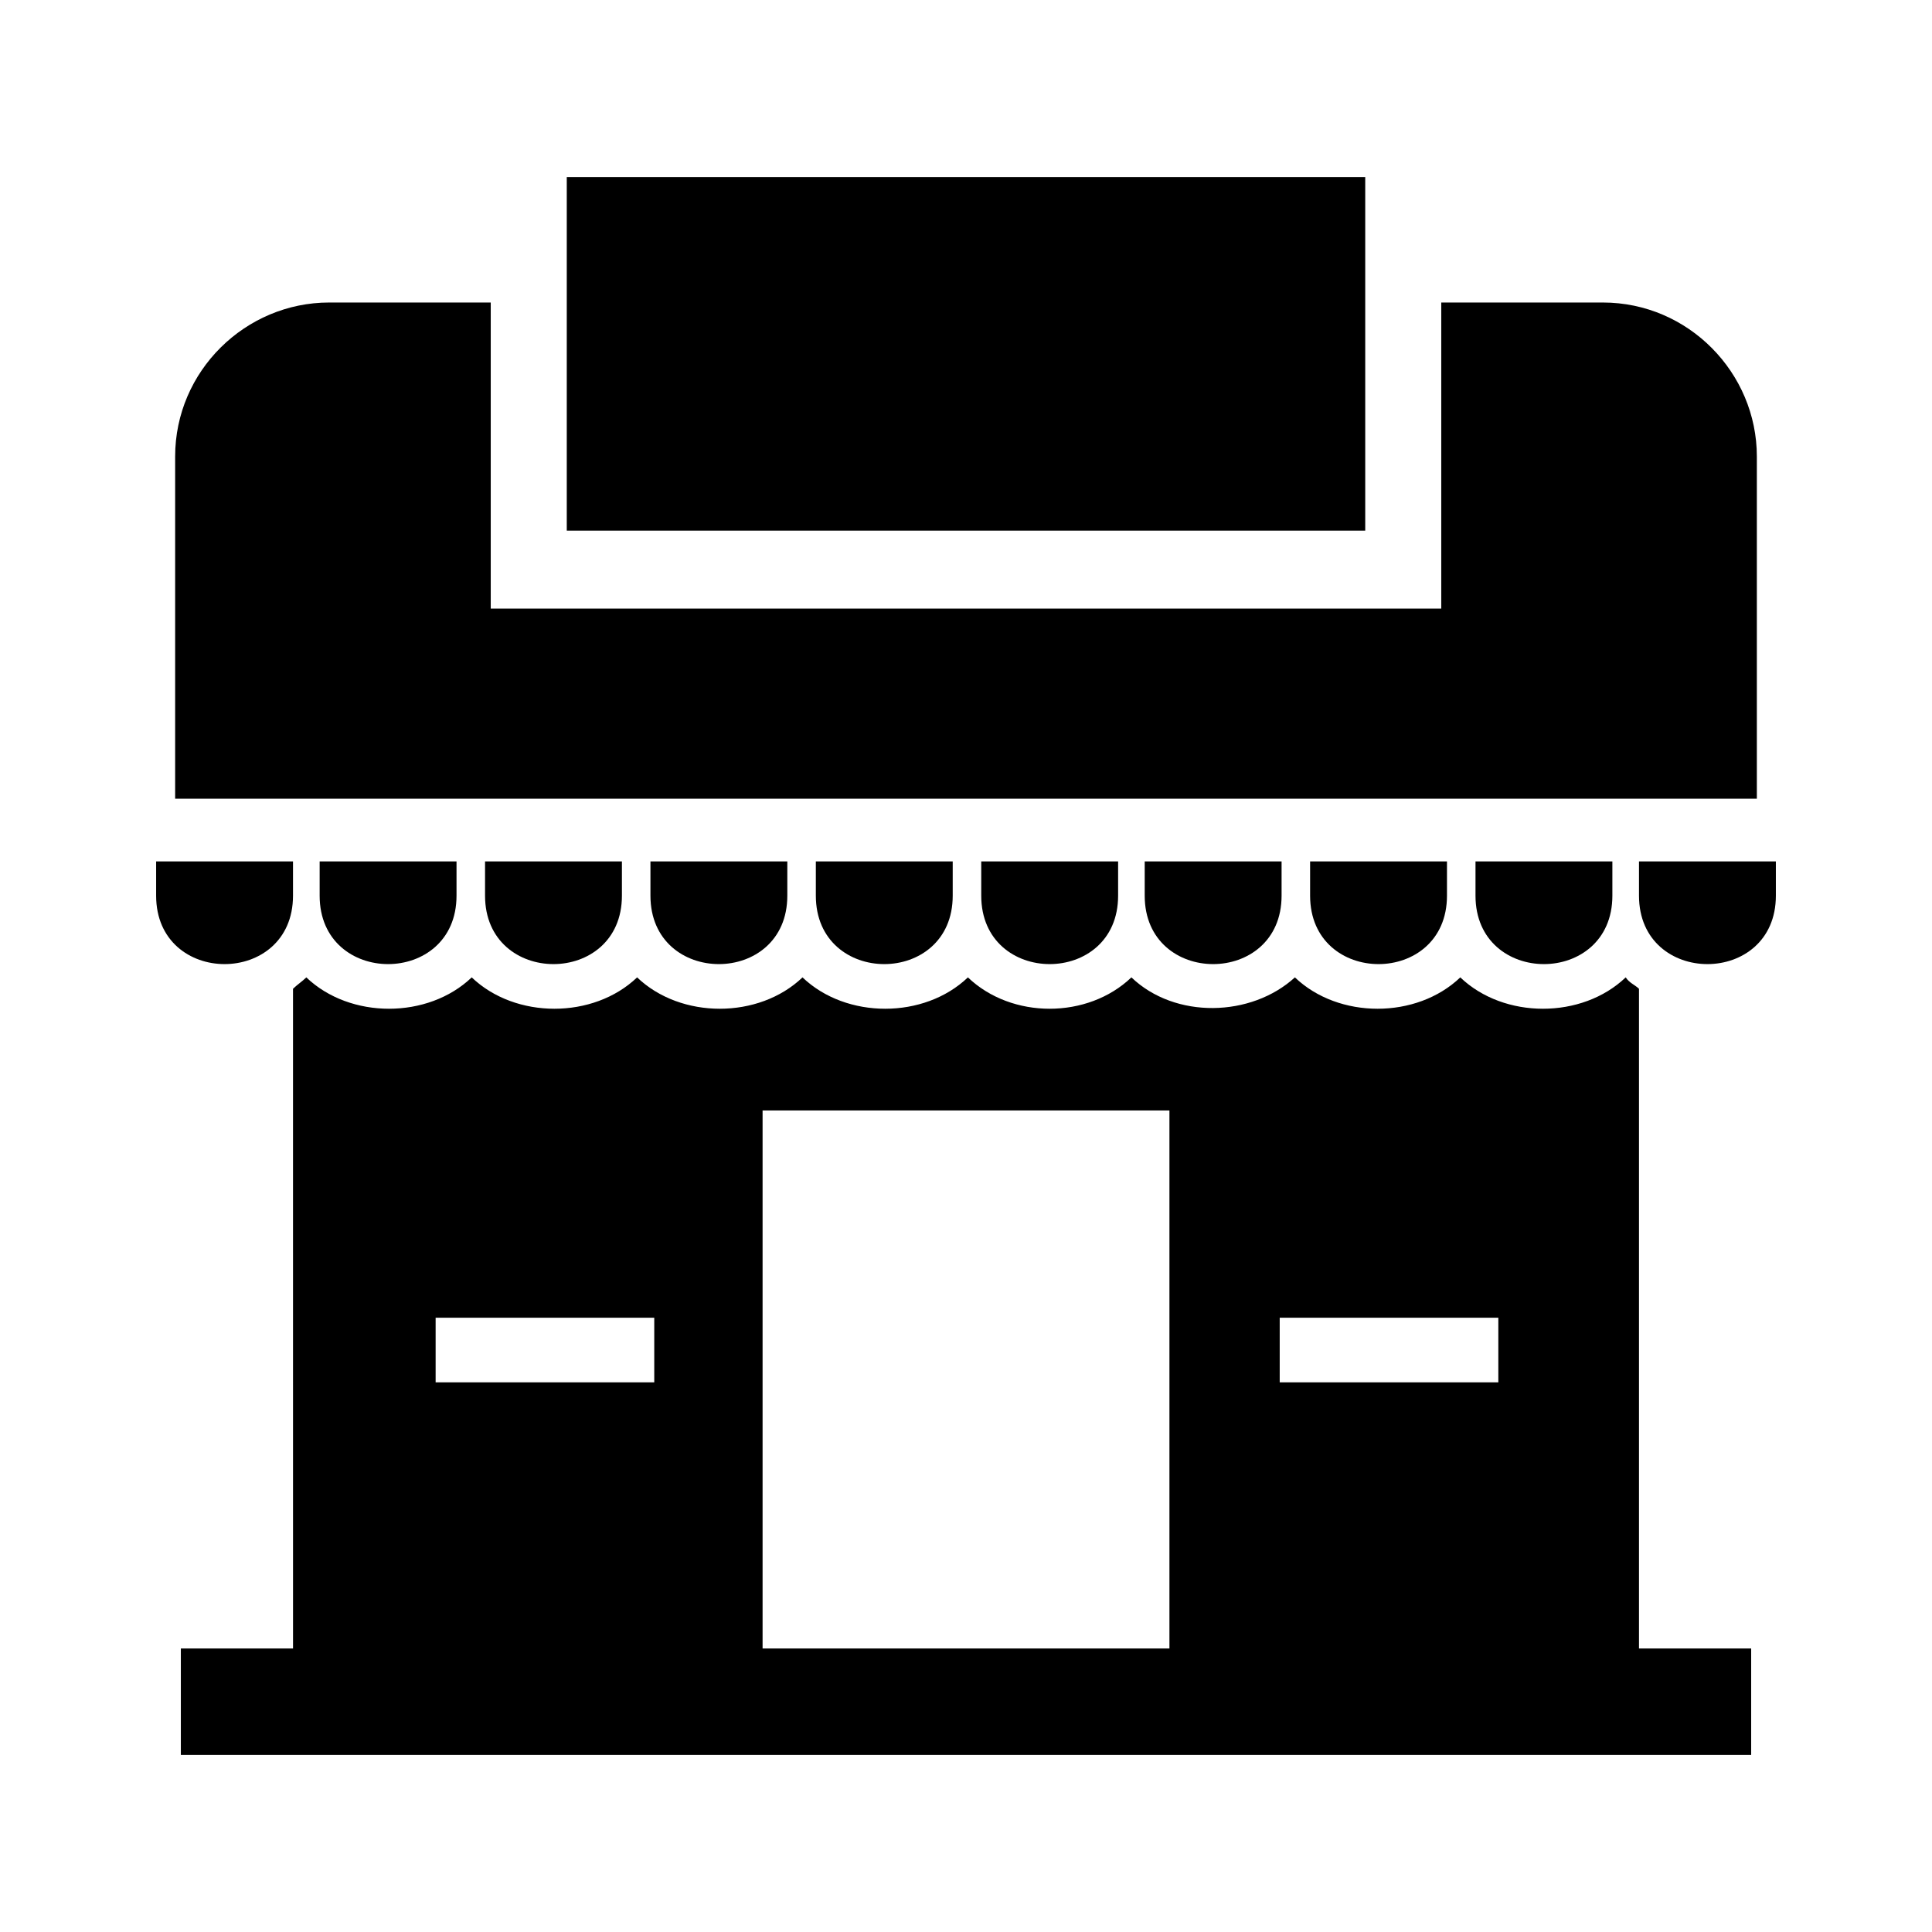 <?xml version="1.0" encoding="UTF-8"?>
<!-- Uploaded to: SVG Repo, www.svgrepo.com, Generator: SVG Repo Mixer Tools -->
<svg fill="#000000" width="800px" height="800px" version="1.1" viewBox="144 144 512 512" xmlns="http://www.w3.org/2000/svg">
 <path d="m578.35 406.04v174.82h29.727v28.215h-416.15v-28.215h29.727l-0.004-174.82c1.008-1.008 2.519-2.016 3.527-3.023 11.586 11.082 32.242 11.082 43.832 0 11.586 11.082 32.242 11.082 43.832 0 11.586 11.082 32.242 11.082 43.832 0 11.586 11.082 32.242 11.082 43.832 0 11.586 11.082 31.738 11.082 43.328 0 11.586 11.082 31.738 10.578 43.328 0 11.586 11.082 32.242 11.082 43.832 0 11.586 11.082 32.242 11.082 43.832 0 1.004 1.512 2.516 2.016 3.523 3.023zm-284.15-215.12h211.6v93.707h-211.6zm-62.977 33.25c-22.168 0-40.809 18.137-40.809 40.809v90.688h419.17v-90.688c0-22.168-18.137-40.809-40.809-40.809h-42.824v81.113h-251.9v-81.113zm-9.574 148.12h-36.273v9.07c0 24.184 36.273 24.184 36.273 0zm225.71 0v9.07c0 24.184 36.273 24.184 36.273 0v-9.07zm43.832 0v9.07c0 24.184 36.273 24.184 36.273 0v-9.07zm43.832 0v9.07c0 24.184 36.273 24.184 36.273 0v-9.07zm43.328 0v9.07c0 24.184 36.273 24.184 36.273 0v-9.07zm-138.04 0h-36.273v9.07c0 24.184 36.273 24.184 36.273 0zm-43.832 0h-36.273v9.07c0 24.184 36.273 24.184 36.273 0zm-43.832 0h-36.273v9.07c0 24.184 36.273 24.184 36.273 0zm-43.832 0h-36.273v9.07c0 24.184 36.273 24.184 36.273 0zm-43.832 0h-36.273v9.07c0 24.184 36.273 24.184 36.273 0zm188.93 208.58v-142.58h-107.82v142.58zm29.223-87.664v17.129h57.938v-17.129zm-223.69 0v17.129h57.938v-17.129z" fill-rule="evenodd"/>
</svg>